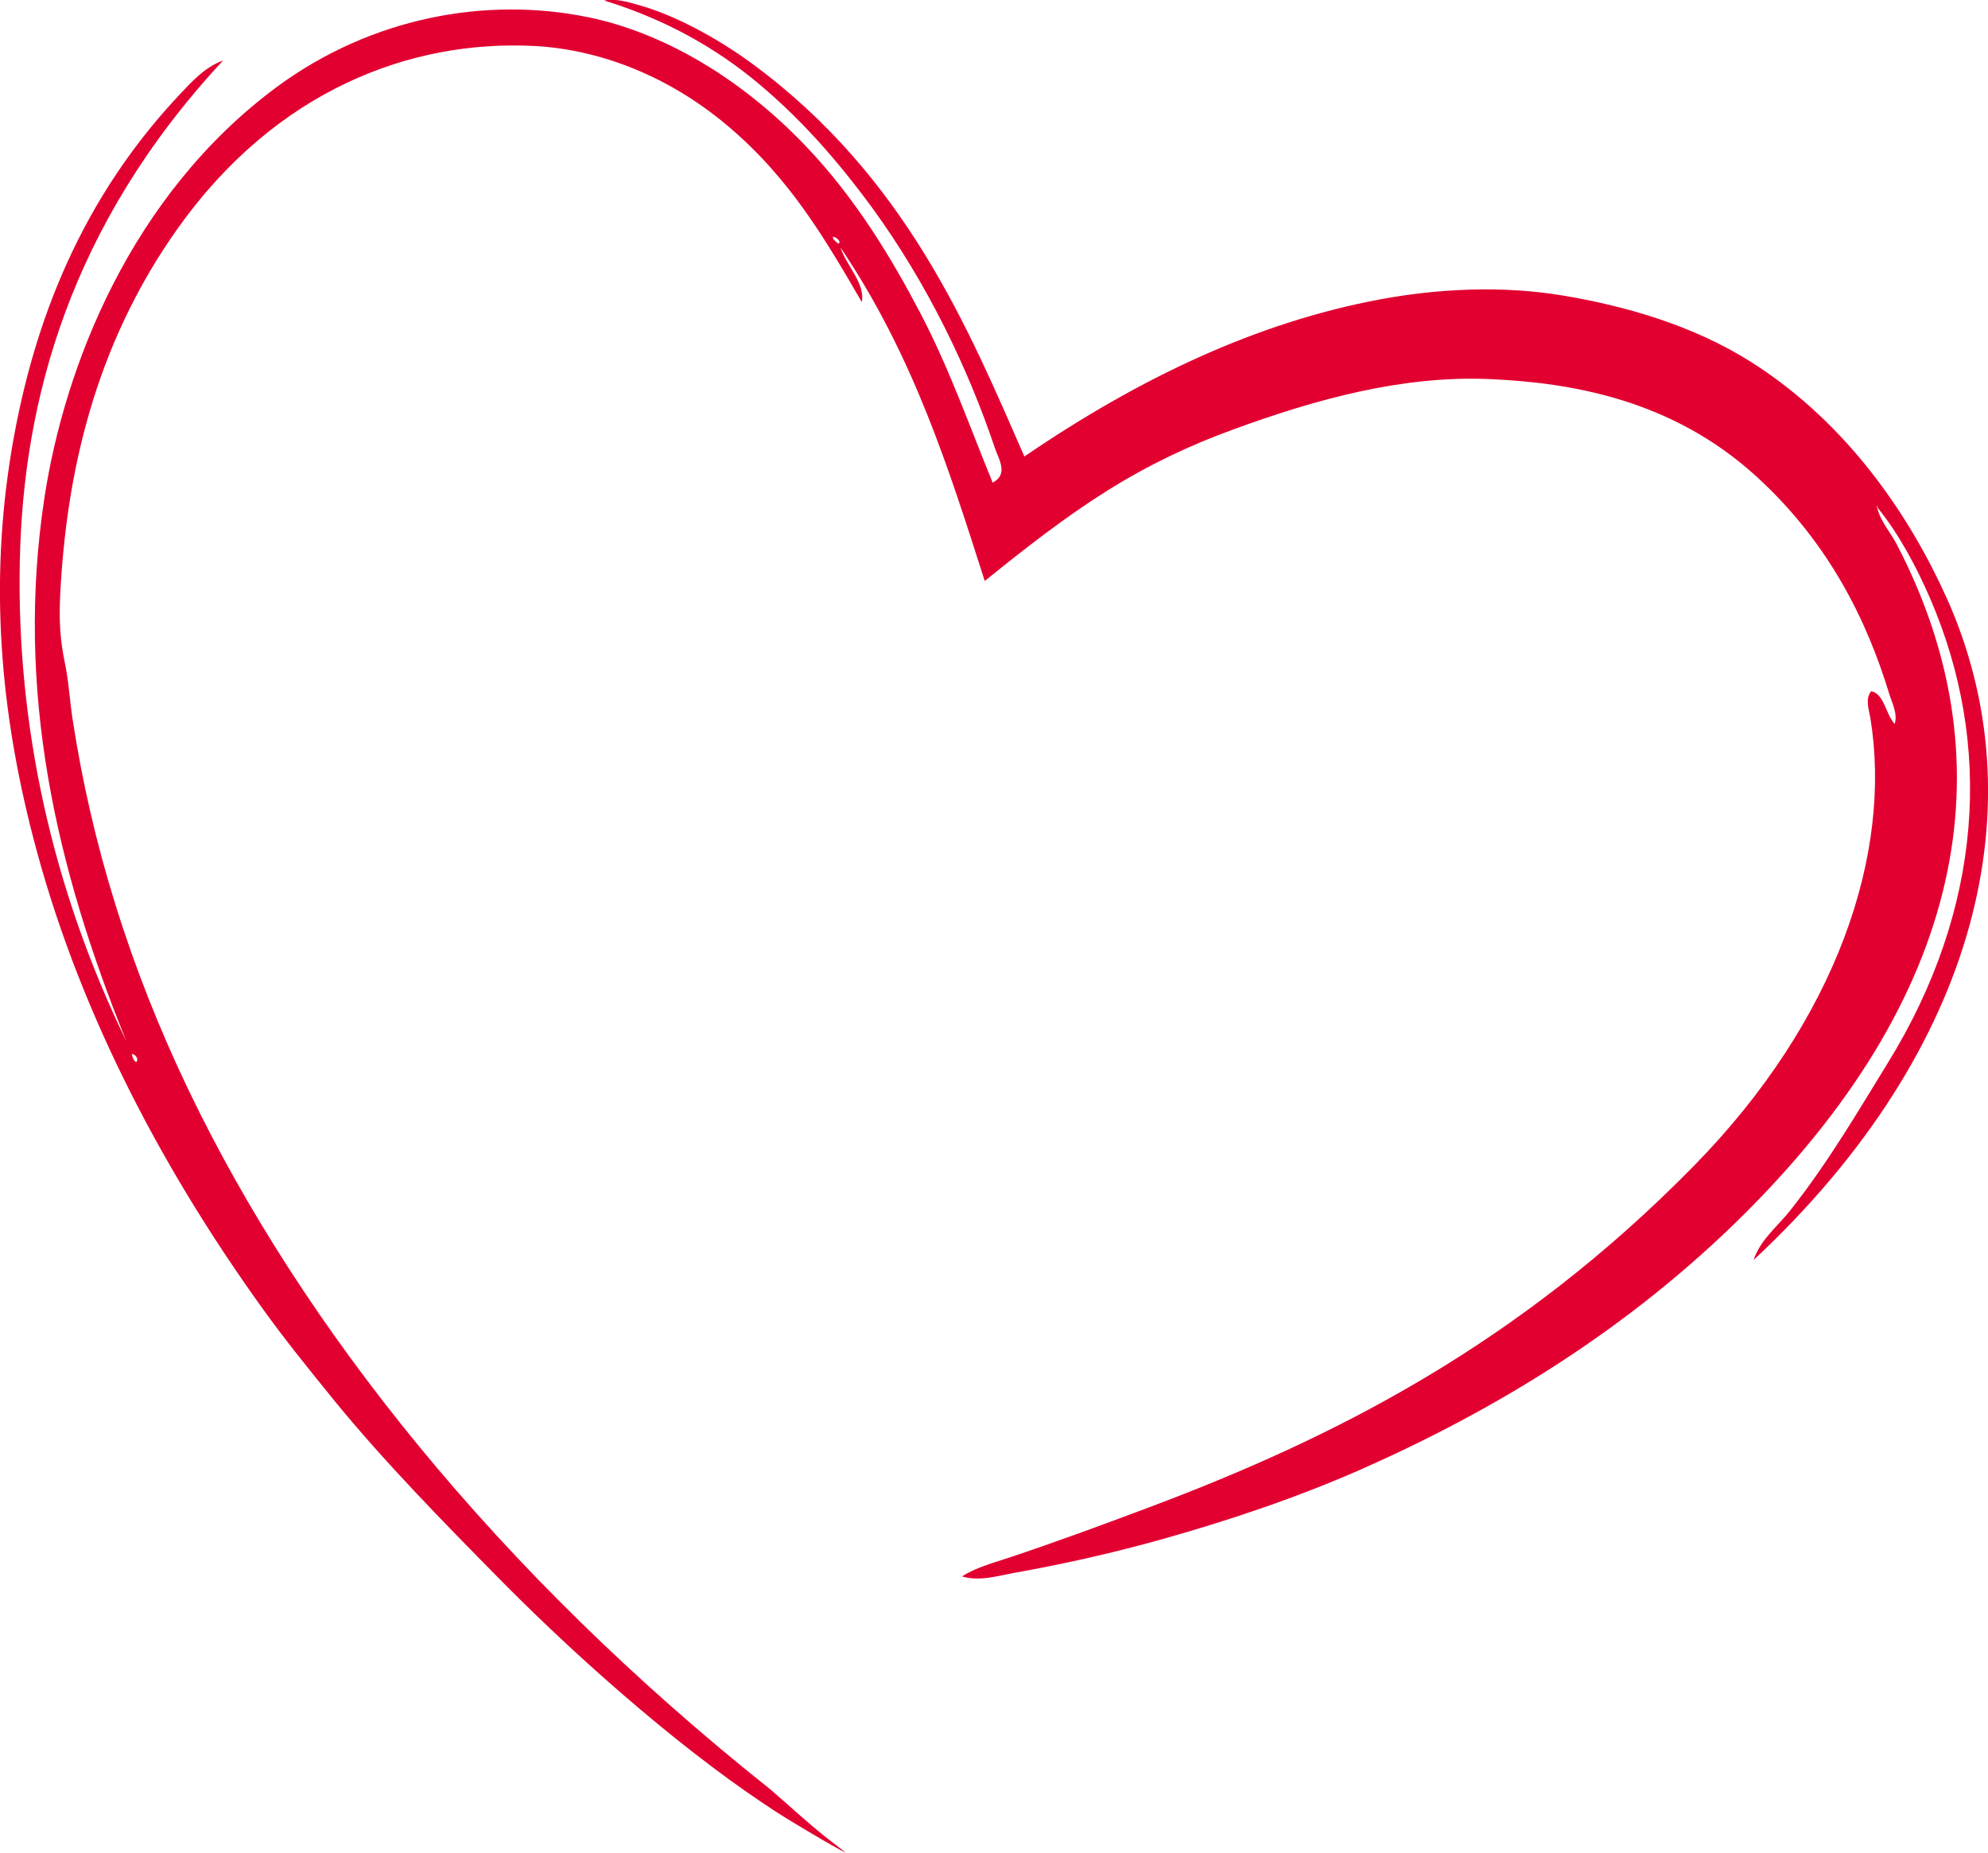 <?xml version="1.0" encoding="UTF-8"?><svg id="Ebene_2" xmlns="http://www.w3.org/2000/svg" viewBox="0 0 75.22 70.11"><defs><style>.cls-1{fill:#e20031;fill-rule:evenodd;stroke-width:0px;}</style></defs><g id="Start"><path class="cls-1" d="m73.65,22.61c-1.38-3.06-3.71-6.57-7.37-8.9-2.24-1.42-4.82-2.14-7.15-2.53-2.34-.39-4.8-.25-6.93.15-4.65.87-9.07,2.96-13.44,5.94-2.11-4.81-4.48-10.6-10.34-14.89-1.33-.97-2.91-1.81-4.19-2.17-.44-.13-.94-.28-1.37-.19,1.92.59,3.81,1.51,5.57,2.92,1.81,1.46,3.28,3.16,4.57,4.92,2.1,2.88,3.64,6.11,4.64,9.08.13.4.54,1-.08,1.32-.87-2.12-1.63-4.3-2.74-6.42-1.09-2.08-2.45-4.34-4.31-6.29-2.59-2.72-5.54-4.33-8.21-4.89-3.91-.81-8.24,0-11.8,2.61C4.92,7.39,2.43,13.92,1.68,18.84c-1.11,7.29.44,14,3.1,20.55C1.95,33.57.62,27.38.75,21.24c.12-6.07,1.89-12.71,7.69-18.95-.71.25-1.25.87-1.73,1.38C2.72,7.95,1.14,12.86.44,17.02c-.85,5.09-.42,9.93.83,14.72,1.59,6.13,4.61,12.13,8.66,17.76.84,1.17,1.77,2.32,2.72,3.49,1.89,2.31,4.05,4.52,6.38,6.88,3.09,3.12,7.12,6.64,10.56,8.82.15.1,2.07,1.26,2.41,1.4-.25-.19-.5-.39-.75-.58-.73-.58-1.4-1.21-2.1-1.81,0,0,0,0,0,0-10.34-8.22-17.74-17.53-22.03-26.49-2.22-4.64-3.65-9.28-4.37-13.98-.11-.7-.15-1.47-.29-2.12-.19-.91-.23-1.64-.18-2.65.23-4.41,1.24-9.32,4.46-13.84C10.46,3.41,15.53,1.5,20.22,1.74c2.31.12,4.95,1.03,7.3,3.01,2.37,1.99,3.71,4.31,5.09,6.68.13-.72-.59-1.38-.81-2.07,2.78,4.13,4.1,8.38,5.46,12.62,1.56-1.26,3.06-2.43,4.64-3.42,1.55-.97,3.11-1.71,4.73-2.3,3.19-1.17,6.43-2.05,9.68-1.92,3.15.13,6.96.78,10.14,3.68,2.79,2.54,4.21,5.53,5.03,8.22.11.36.33.76.21,1.15-.34-.36-.39-1.14-.89-1.24-.24.29-.08.72-.03,1.02.83,5.11-1.25,11.41-6.69,16.95-6.63,6.76-13.6,10.28-20.61,12.91-1.78.67-3.55,1.32-5.29,1.9-.6.2-1.25.37-1.78.71.62.19,1.29,0,1.9-.12,1.92-.34,3.79-.76,5.68-1.29,2.49-.7,5.07-1.56,7.52-2.64,4.95-2.19,10.1-5.24,14.63-9.79,8.49-8.53,9.77-17.28,5.64-25.2-.24-.47-.66-.91-.76-1.48.04.03.02.07.05.11.8.99,1.46,2.23,1.97,3.41,2.39,5.53,2.01,11.73-1.61,17.59-1.11,1.8-2.24,3.74-3.68,5.56-.46.59-1.13,1.1-1.39,1.88,8.59-8.01,10.75-17.37,7.31-25.04M5.15,40.18c-.14-.09-.11-.19-.17-.29.12-.05.3.2.17.29M31.72,9.22c-.1-.08-.2-.16-.21-.25.05-.06.37.17.21.25"/></g></svg>